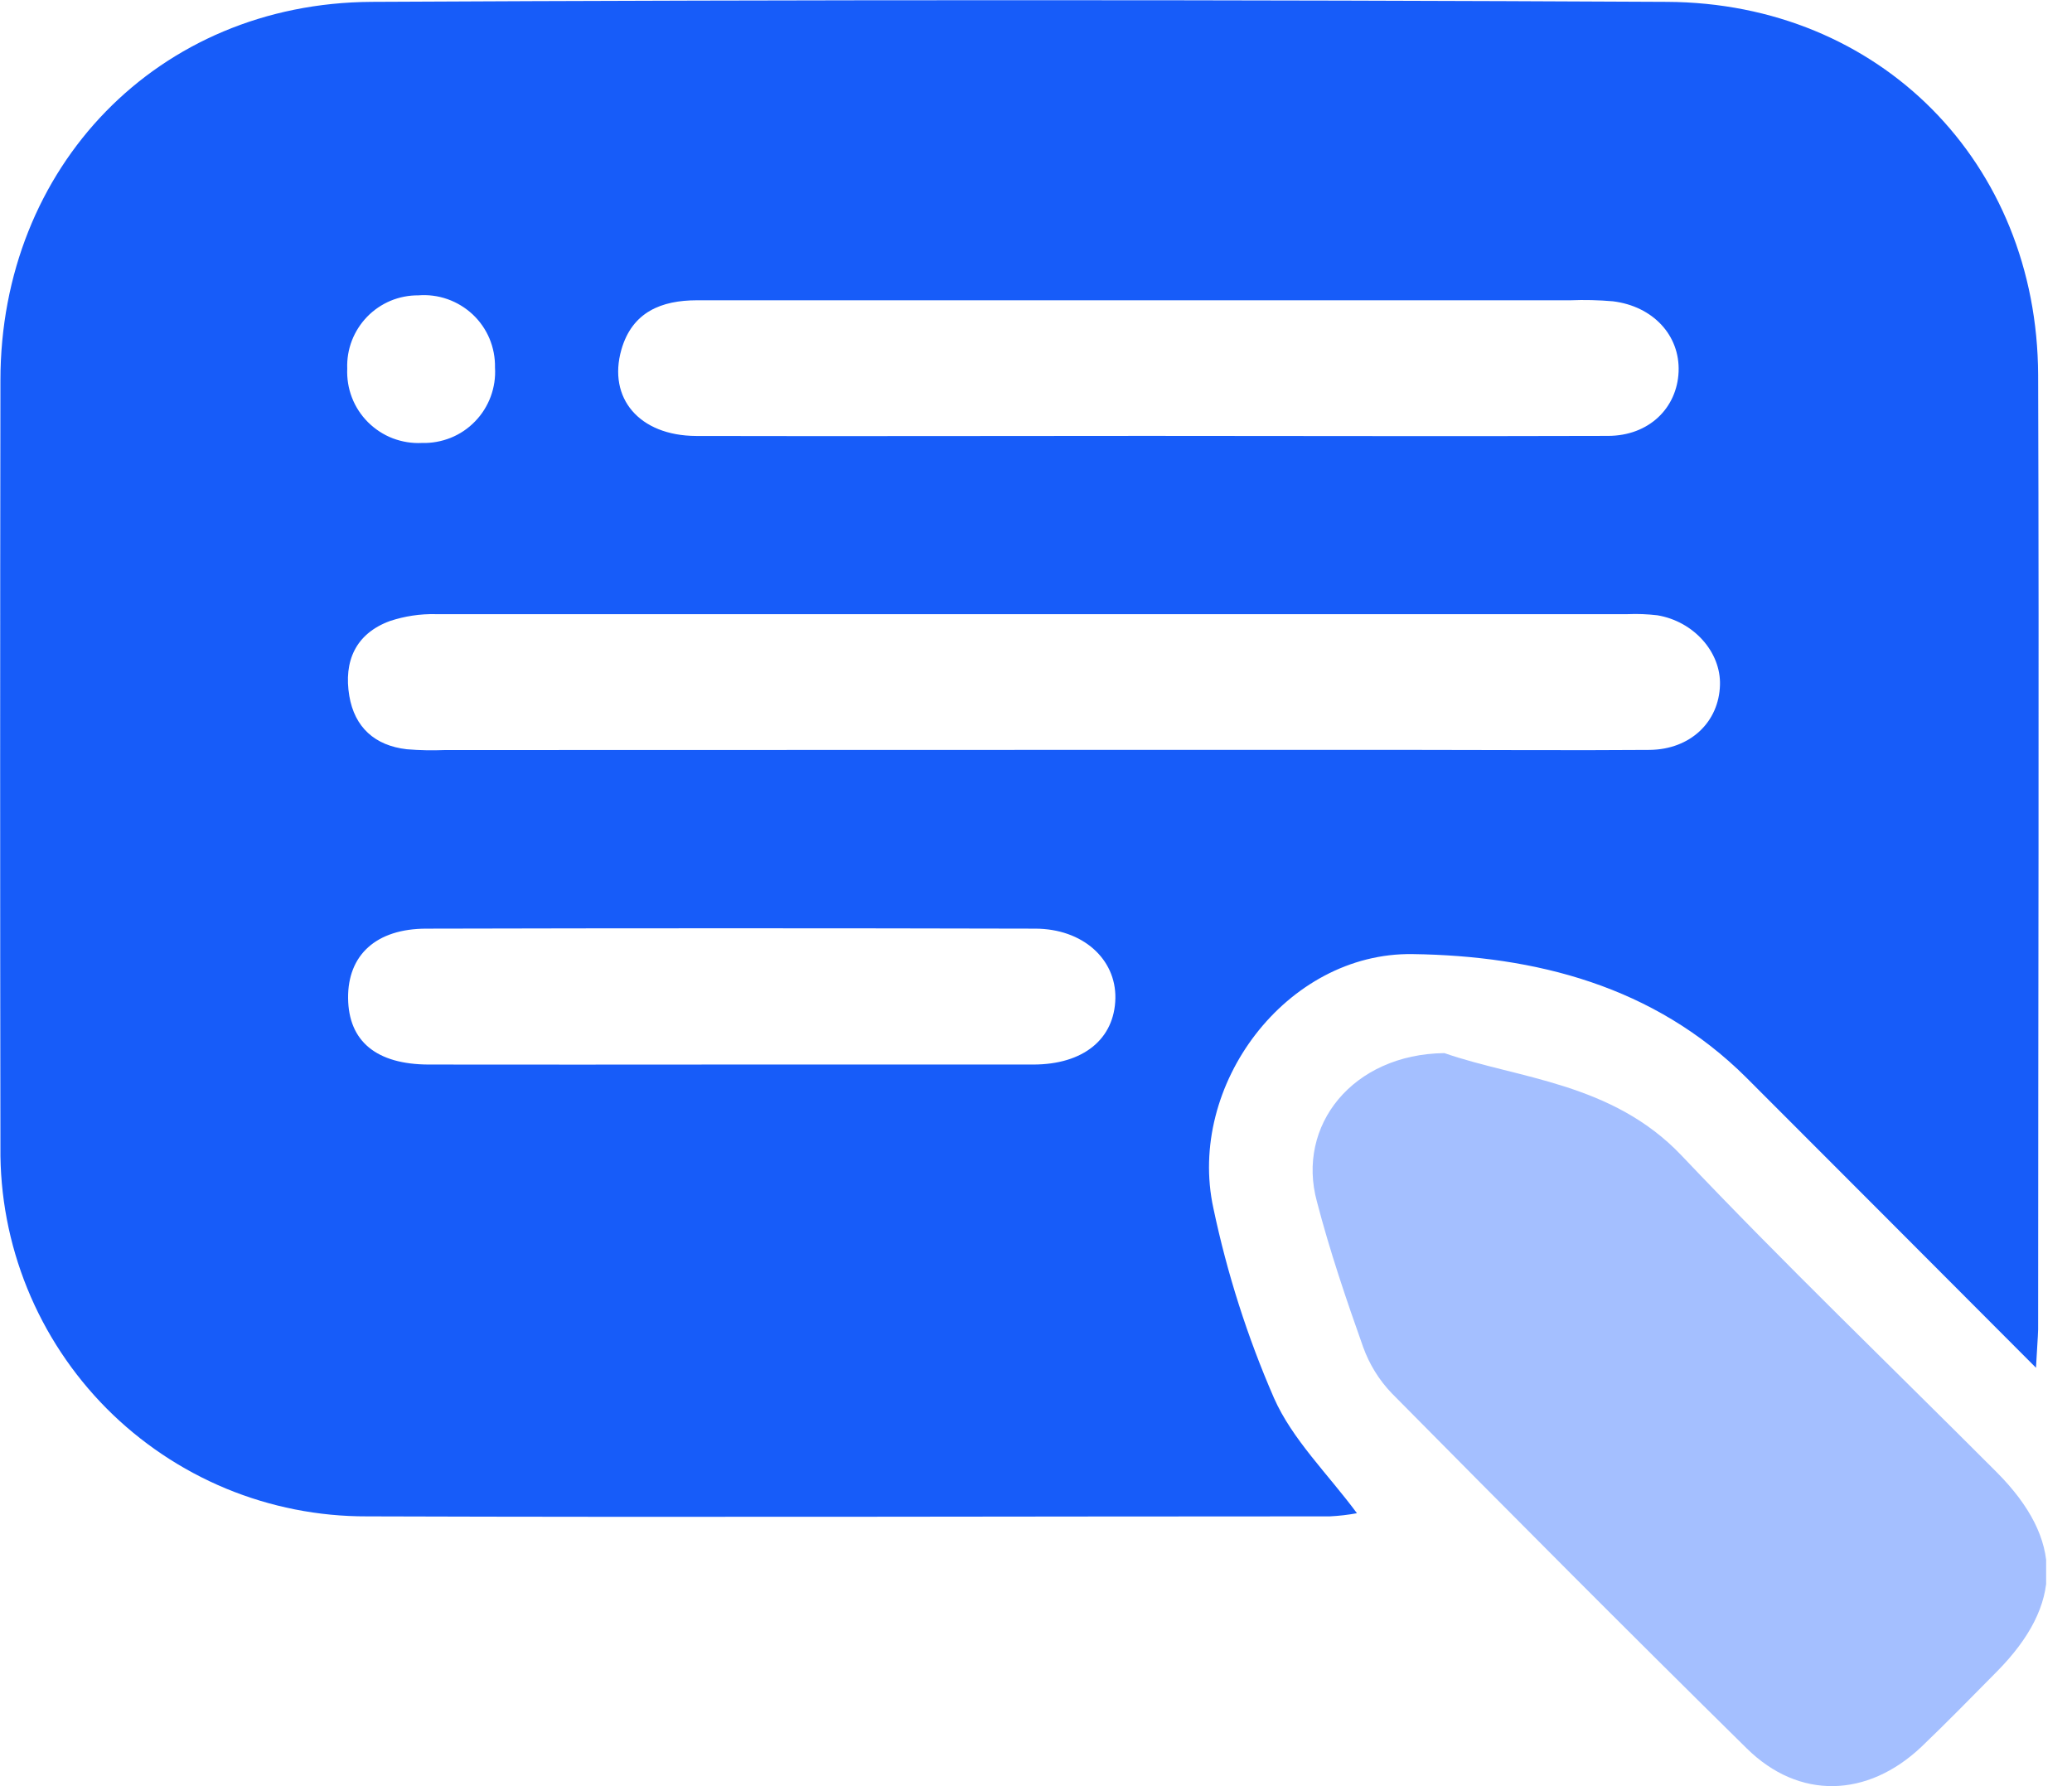 <svg xmlns="http://www.w3.org/2000/svg" width="29" height="25" viewBox="0 0 29 25" fill="none"><g clip-path="url(#clip0_1701_1620)"><path d="M28.496 19.144C27.076 17.722 25.761 16.401 24.441 15.082C23.15 13.797 21.486 13.378 19.771 13.354C18.005 13.328 16.607 15.189 16.983 16.912C17.175 17.824 17.459 18.714 17.831 19.568C18.088 20.149 18.581 20.625 18.992 21.18C18.867 21.203 18.74 21.218 18.612 21.224C14.119 21.224 9.627 21.239 5.135 21.224C4.457 21.226 3.787 21.093 3.161 20.834C2.536 20.574 1.968 20.193 1.491 19.713C1.014 19.232 0.637 18.662 0.382 18.034C0.127 17.407 -0.001 16.735 0.006 16.058C0.001 12.48 0.001 8.902 0.006 5.324C0.006 2.335 2.21 0.042 5.201 0.026C11.244 -0.005 17.287 -0.005 23.33 0.026C26.312 0.04 28.515 2.28 28.526 5.249C28.541 9.7 28.526 14.152 28.526 18.607C28.523 18.733 28.51 18.867 28.496 19.144ZM14.448 10.496H19.87C20.944 10.496 22.017 10.504 23.09 10.496C23.662 10.489 24.058 10.103 24.073 9.589C24.088 9.128 23.706 8.697 23.197 8.612C23.059 8.596 22.92 8.59 22.782 8.596C17.221 8.596 11.659 8.596 6.098 8.596C5.881 8.591 5.664 8.624 5.458 8.692C4.975 8.869 4.808 9.258 4.889 9.741C4.963 10.18 5.247 10.436 5.693 10.487C5.871 10.502 6.05 10.505 6.228 10.498L14.448 10.496ZM16.063 6.101C18.21 6.101 20.357 6.108 22.504 6.101C23.079 6.101 23.473 5.711 23.494 5.202C23.514 4.694 23.136 4.286 22.574 4.217C22.376 4.2 22.177 4.195 21.978 4.203C18.638 4.203 15.299 4.203 11.959 4.203C11.224 4.203 10.489 4.203 9.754 4.203C9.261 4.203 8.849 4.364 8.697 4.894C8.504 5.572 8.946 6.098 9.742 6.102C11.851 6.107 13.957 6.101 16.063 6.101ZM10.166 14.9C11.598 14.9 13.029 14.9 14.46 14.9C15.165 14.9 15.599 14.542 15.611 13.973C15.621 13.422 15.153 12.999 14.489 12.998C11.649 12.991 8.809 12.991 5.969 12.998C5.263 12.998 4.866 13.368 4.872 13.971C4.878 14.575 5.268 14.898 6 14.9C7.386 14.903 8.777 14.9 10.166 14.9ZM5.904 6.2C6.042 6.204 6.18 6.179 6.308 6.128C6.437 6.076 6.553 5.998 6.649 5.898C6.746 5.799 6.82 5.68 6.868 5.551C6.916 5.421 6.937 5.282 6.928 5.144C6.931 5.005 6.904 4.867 6.851 4.739C6.797 4.611 6.717 4.496 6.616 4.401C6.514 4.306 6.394 4.233 6.263 4.187C6.133 4.141 5.993 4.123 5.855 4.134C5.721 4.133 5.589 4.159 5.466 4.21C5.343 4.262 5.231 4.338 5.139 4.433C5.046 4.529 4.973 4.643 4.925 4.767C4.877 4.892 4.855 5.025 4.86 5.158C4.854 5.297 4.876 5.436 4.926 5.565C4.976 5.695 5.053 5.812 5.151 5.91C5.25 6.008 5.367 6.085 5.497 6.135C5.627 6.184 5.765 6.207 5.904 6.2Z" fill="#175CF9"></path><path d="M20.216 14.74C21.245 15.098 22.562 15.15 23.534 16.172C24.965 17.681 26.472 19.129 27.947 20.607C28.885 21.55 28.88 22.455 27.947 23.398C27.598 23.75 27.252 24.106 26.893 24.449C26.137 25.164 25.181 25.194 24.449 24.473C22.779 22.829 21.128 21.168 19.48 19.502C19.302 19.317 19.166 19.096 19.079 18.855C18.841 18.185 18.611 17.507 18.432 16.819C18.14 15.753 18.932 14.755 20.216 14.74Z" fill="#A4BFFF"></path></g><defs><clipPath id="clip0_1701_1620"><rect width="28.638" height="25" fill="white"></rect></clipPath></defs></svg>